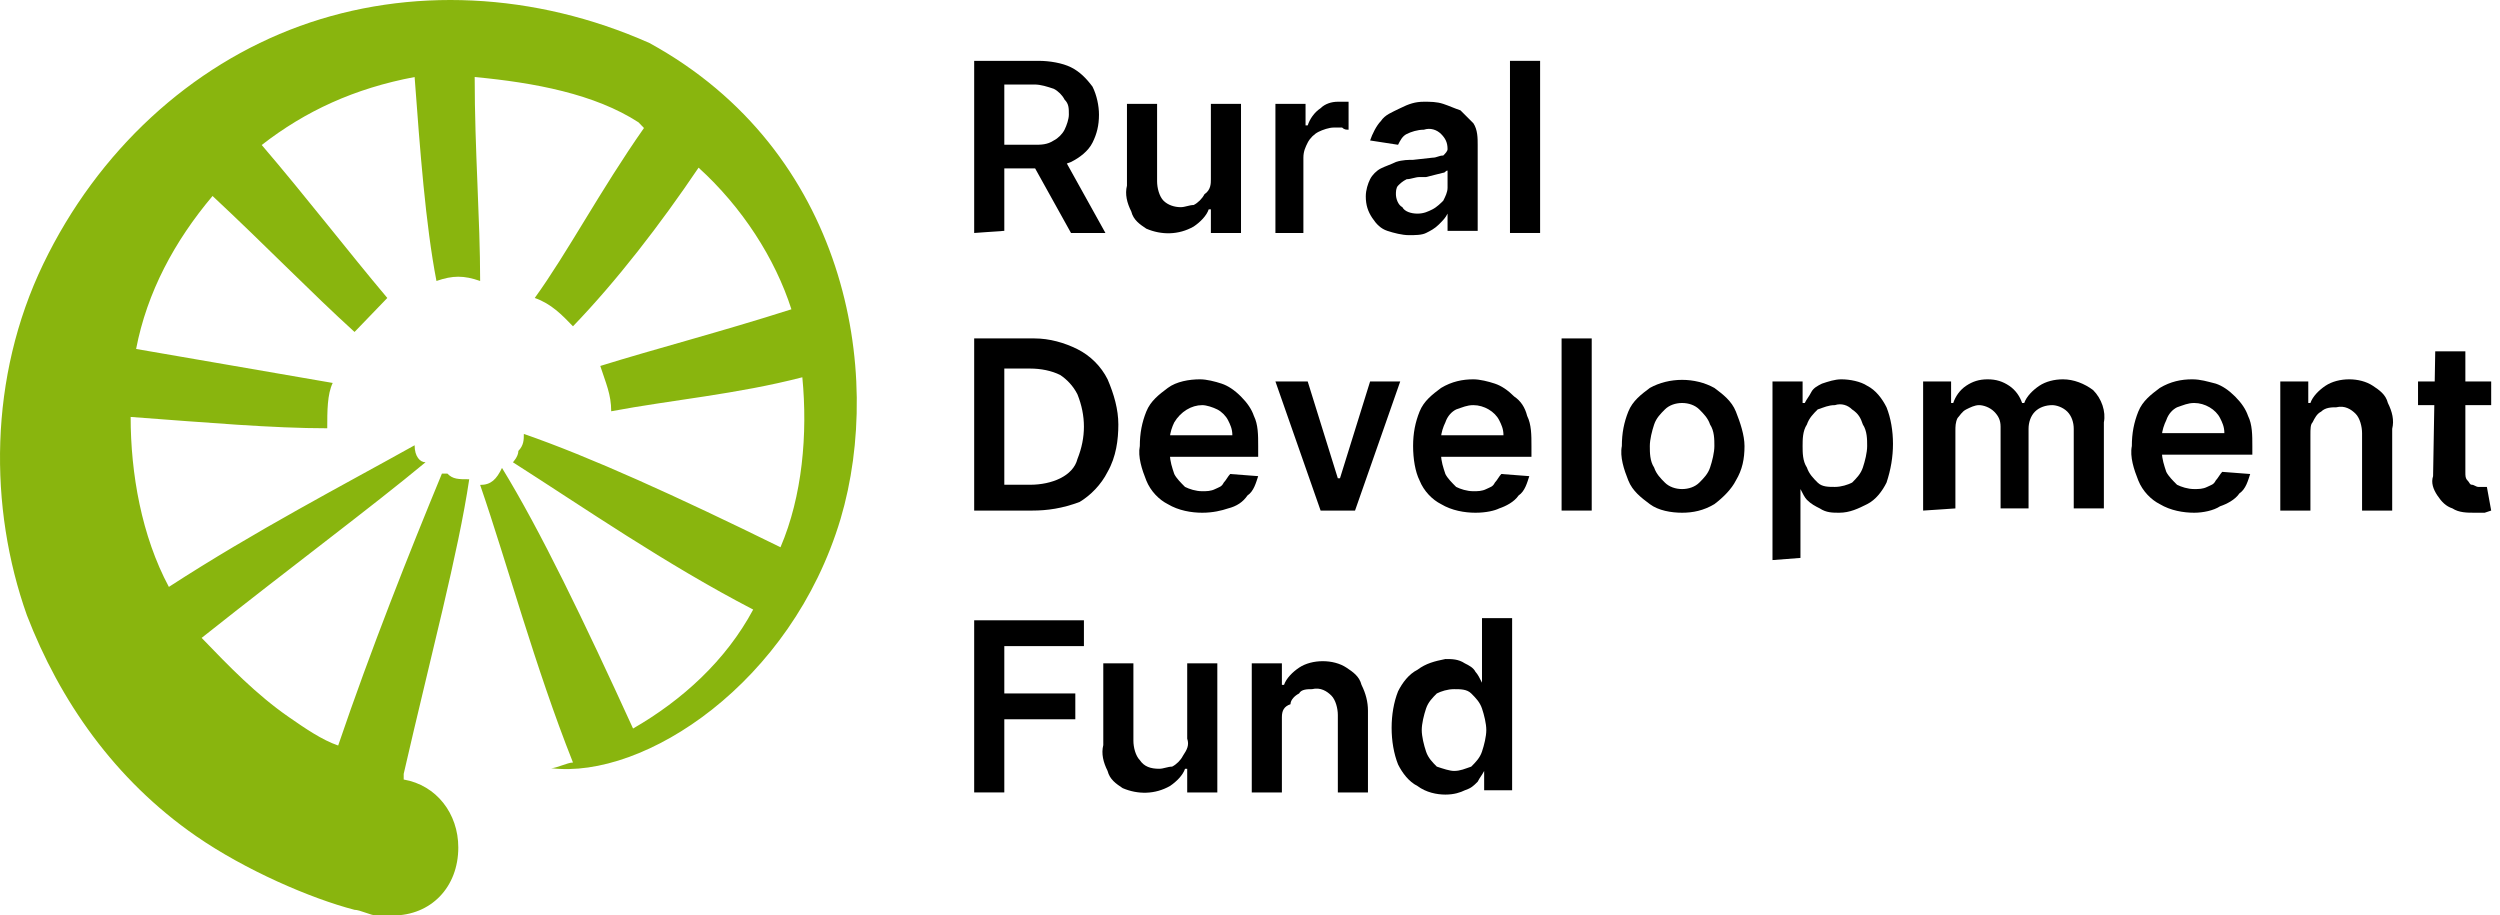<?xml version="1.0" encoding="utf-8"?>
<svg width="213" height="78" viewBox="0 0 213 78" fill="none" xmlns="http://www.w3.org/2000/svg">
<path fill-rule="evenodd" clip-rule="evenodd" d="M32.068 78C32.534 78 32.999 78 33.464 78C36.721 78 39.047 75.587 39.047 72.208C39.047 69.311 37.186 66.898 34.395 66.415C34.395 66.415 34.395 66.415 34.395 65.933C36.721 55.796 39.047 47.108 39.978 40.833C39.047 40.833 38.582 40.833 38.117 40.35C38.117 40.35 38.117 40.35 37.652 40.35C34.86 47.108 31.603 55.313 28.812 63.519C27.416 63.036 26.02 62.071 24.624 61.106C21.833 59.175 19.506 56.762 17.18 54.348C25.089 48.073 31.603 43.246 36.256 39.385C35.791 39.385 35.325 38.902 35.325 37.937C29.277 41.315 21.833 45.177 14.388 50.004C12.062 45.66 11.131 40.35 11.131 35.523C17.645 36.006 23.228 36.489 27.881 36.489C27.881 35.04 27.881 33.592 28.346 32.627C22.763 31.662 17.18 30.696 11.597 29.731C12.527 24.904 14.854 20.56 18.11 16.698C22.763 21.042 26.485 24.904 30.207 28.283C31.138 27.317 32.068 26.352 32.999 25.387C29.742 21.525 26.02 16.698 22.298 12.354C26.02 9.458 30.207 7.527 35.325 6.562C35.791 12.837 36.256 19.112 37.186 23.939C38.582 23.456 39.513 23.456 40.908 23.939C40.908 18.629 40.443 12.837 40.443 6.562C45.561 7.044 50.679 8.01 54.401 10.423L54.867 10.906C51.144 16.215 48.353 21.525 45.561 25.387C46.957 25.869 47.888 26.835 48.818 27.8C52.54 23.939 56.262 19.112 59.519 14.285C63.241 17.663 66.033 22.008 67.429 26.352C61.38 28.283 55.797 29.731 51.144 31.179C51.61 32.627 52.075 33.592 52.075 35.04C57.193 34.075 62.776 33.592 68.359 32.144C68.825 36.971 68.359 42.281 66.498 46.625C57.658 42.281 50.214 38.902 44.631 36.971C44.631 37.454 44.631 37.937 44.165 38.419C44.165 38.902 43.7 39.385 43.7 39.385C49.749 43.246 56.728 48.073 64.172 51.935C61.846 56.279 58.123 59.658 53.936 62.071C49.749 52.9 46.026 45.177 42.77 39.867C42.304 40.833 41.839 41.315 40.908 41.315C43.235 48.073 45.561 56.762 48.818 64.967C48.353 64.967 47.422 65.45 46.957 65.45C54.867 66.415 67.429 58.21 71.616 44.212C75.338 31.662 72.081 12.837 55.332 3.665C45.561 -0.679 34.86 -1.161 25.555 2.217C16.249 5.596 8.34 12.837 3.687 22.49C-0.965 32.144 -0.965 43.246 2.291 52.417C5.083 59.658 9.736 66.415 16.715 71.242C20.902 74.138 26.485 76.552 30.207 77.517C30.673 77.517 31.603 78 32.068 78Z" fill="#89B50E"/>
<path d="M83 19.85V5.184H88.5C89.417 5.184 90.517 5.367 91.25 5.734C91.983 6.1 92.533 6.65 93.083 7.384C93.45 8.117 93.633 9.034 93.633 9.767C93.633 10.684 93.45 11.417 93.083 12.15C92.717 12.884 91.983 13.434 91.25 13.8C90.333 14.167 89.417 14.35 88.5 14.35H84.65V12.334H88.133C88.683 12.334 89.233 12.334 89.783 11.967C90.15 11.784 90.517 11.417 90.7 11.05C90.883 10.684 91.067 10.134 91.067 9.767C91.067 9.217 91.067 8.85 90.7 8.484C90.517 8.117 90.15 7.75 89.783 7.567C89.233 7.384 88.683 7.2 88.133 7.2H85.567V19.667L83 19.85ZM90.517 13.25L94.183 19.85H91.25L87.583 13.25H90.517Z" fill="black"/>
<path d="M103.167 15.267V8.851H105.734V19.851H103.167V17.834H102.984C102.801 18.384 102.251 18.934 101.701 19.301C100.417 20.034 98.951 20.034 97.667 19.484C97.117 19.117 96.567 18.751 96.384 18.017C96.017 17.284 95.834 16.551 96.017 15.817V8.851H98.584V15.451C98.584 16.001 98.767 16.734 99.134 17.101C99.501 17.467 100.051 17.651 100.601 17.651C100.967 17.651 101.334 17.467 101.701 17.467C102.067 17.284 102.434 16.917 102.617 16.551C103.167 16.184 103.167 15.634 103.167 15.267Z" fill="black"/>
<path d="M108.666 19.851V8.851H111.233V10.685H111.416C111.599 10.135 111.966 9.585 112.516 9.218C112.883 8.851 113.433 8.668 113.983 8.668H114.533H114.899V11.051C114.716 11.051 114.533 11.051 114.349 10.868H113.616C113.249 10.868 112.699 11.051 112.333 11.235C111.966 11.418 111.599 11.785 111.416 12.151C111.233 12.518 111.049 12.885 111.049 13.435V19.851H108.666Z" fill="black"/>
<path d="M120.032 20.035C119.482 20.035 118.749 19.851 118.199 19.668C117.649 19.485 117.282 19.118 116.915 18.568C116.549 18.018 116.365 17.468 116.365 16.735C116.365 16.185 116.549 15.635 116.732 15.268C116.915 14.901 117.282 14.535 117.649 14.351C118.015 14.168 118.565 13.985 118.932 13.801C119.482 13.618 120.032 13.618 120.399 13.618L122.049 13.435C122.415 13.435 122.599 13.251 122.965 13.251C123.149 13.068 123.332 12.885 123.332 12.701C123.332 12.151 123.149 11.785 122.782 11.418C122.415 11.051 121.865 10.868 121.315 11.051C120.765 11.051 120.215 11.235 119.849 11.418C119.482 11.601 119.299 11.968 119.115 12.335L116.732 11.968C116.915 11.418 117.282 10.685 117.649 10.318C118.015 9.768 118.565 9.585 119.299 9.218C120.032 8.851 120.582 8.668 121.315 8.668C121.865 8.668 122.415 8.668 122.965 8.851C123.515 9.035 123.882 9.218 124.432 9.401C124.799 9.768 125.165 10.135 125.532 10.501C125.899 11.051 125.899 11.785 125.899 12.335V19.668H123.332V18.201C123.149 18.568 122.965 18.751 122.599 19.118C122.232 19.485 121.865 19.668 121.499 19.851C121.132 20.035 120.582 20.035 120.032 20.035ZM120.765 18.201C121.315 18.201 121.682 18.018 122.049 17.835C122.415 17.651 122.782 17.285 122.965 17.101C123.149 16.735 123.332 16.368 123.332 16.001V14.535C123.149 14.535 123.149 14.718 122.965 14.718L122.232 14.901L121.499 15.085H120.949C120.582 15.085 120.215 15.268 119.849 15.268C119.482 15.451 119.299 15.635 119.115 15.818C118.932 16.001 118.932 16.368 118.932 16.551C118.932 16.918 119.115 17.468 119.482 17.651C119.665 18.018 120.215 18.201 120.765 18.201Z" fill="black"/>
<path d="M131.217 5.184V19.85H128.65V5.184H131.217Z" fill="black"/>
<path d="M87.95 43.501H83V28.834H88.133C89.417 28.834 90.7 29.201 91.8 29.751C92.9 30.301 93.817 31.217 94.367 32.317C94.917 33.601 95.283 34.884 95.283 36.167C95.283 37.451 95.1 38.917 94.367 40.201C93.817 41.301 92.9 42.217 91.983 42.767C90.517 43.317 89.233 43.501 87.95 43.501ZM85.567 41.301H87.767C88.683 41.301 89.6 41.117 90.333 40.751C91.067 40.384 91.617 39.834 91.8 39.101C92.167 38.184 92.35 37.267 92.35 36.351C92.35 35.434 92.167 34.517 91.8 33.601C91.433 32.867 90.883 32.317 90.333 31.951C89.6 31.584 88.683 31.401 87.767 31.401H85.567V41.301Z" fill="black"/>
<path d="M102.43 43.685C101.513 43.685 100.413 43.502 99.496 42.952C98.763 42.585 98.03 41.852 97.663 40.935C97.296 40.018 96.93 38.918 97.113 38.002C97.113 36.902 97.296 35.985 97.663 35.068C98.03 34.152 98.763 33.602 99.496 33.052C100.23 32.502 101.33 32.318 102.247 32.318C102.797 32.318 103.53 32.502 104.08 32.685C104.63 32.868 105.18 33.235 105.73 33.785C106.28 34.335 106.647 34.885 106.83 35.435C107.197 36.168 107.197 37.085 107.197 38.002V38.918H98.397V37.085H104.997C104.997 36.535 104.813 36.168 104.63 35.802C104.447 35.435 104.08 35.068 103.713 34.885C103.347 34.702 102.797 34.518 102.43 34.518C101.513 34.518 100.597 35.068 100.047 35.985C99.863 36.352 99.68 36.902 99.68 37.268V38.735C99.68 39.285 99.863 39.835 100.047 40.385C100.23 40.752 100.597 41.118 100.963 41.485C101.33 41.668 101.88 41.852 102.43 41.852C102.797 41.852 103.163 41.852 103.53 41.668C103.897 41.485 104.08 41.485 104.263 41.118C104.447 40.935 104.63 40.568 104.813 40.385L107.197 40.568C107.013 41.118 106.83 41.852 106.28 42.218C105.913 42.768 105.363 43.135 104.63 43.318C104.08 43.502 103.347 43.685 102.43 43.685Z" fill="black"/>
<path d="M119.299 32.501L115.449 43.501H112.516L108.666 32.501H111.416L113.983 40.751H114.166L116.733 32.501H119.299Z" fill="black"/>
<path d="M125.713 43.685C124.796 43.685 123.696 43.502 122.78 42.952C122.046 42.585 121.313 41.852 120.946 40.935C120.58 40.202 120.396 39.102 120.396 38.002C120.396 36.902 120.58 35.985 120.946 35.068C121.313 34.152 122.046 33.602 122.78 33.052C123.696 32.502 124.613 32.318 125.53 32.318C126.08 32.318 126.813 32.502 127.363 32.685C127.913 32.868 128.463 33.235 129.013 33.785C129.563 34.152 129.93 34.702 130.113 35.435C130.48 36.168 130.48 37.085 130.48 38.002V38.918H121.496V37.085H128.096C128.096 36.535 127.913 36.168 127.73 35.802C127.363 35.068 126.446 34.518 125.53 34.518C124.98 34.518 124.613 34.702 124.063 34.885C123.696 35.068 123.33 35.435 123.146 35.985C122.963 36.352 122.78 36.902 122.78 37.268V38.735C122.78 39.285 122.963 39.835 123.146 40.385C123.33 40.752 123.696 41.118 124.063 41.485C124.43 41.668 124.98 41.852 125.53 41.852C125.896 41.852 126.263 41.852 126.63 41.668C126.996 41.485 127.18 41.485 127.363 41.118C127.546 40.935 127.73 40.568 127.913 40.385L130.296 40.568C130.113 41.118 129.93 41.852 129.38 42.218C129.013 42.768 128.28 43.135 127.73 43.318C127.363 43.502 126.63 43.685 125.713 43.685Z" fill="black"/>
<path d="M135.614 28.834V43.501H133.047V28.834H135.614Z" fill="black"/>
<path d="M143.315 43.685C142.398 43.685 141.298 43.502 140.565 42.952C139.832 42.402 139.098 41.852 138.732 40.935C138.365 40.018 137.998 38.918 138.182 38.002C138.182 36.902 138.365 35.985 138.732 35.068C139.098 34.152 139.832 33.602 140.565 33.052C142.215 32.135 144.415 32.135 146.065 33.052C146.798 33.602 147.532 34.152 147.898 35.068C148.265 35.985 148.632 37.085 148.632 38.002C148.632 39.102 148.448 40.018 147.898 40.935C147.532 41.668 146.798 42.402 146.065 42.952C145.148 43.502 144.232 43.685 143.315 43.685ZM143.315 41.668C143.865 41.668 144.415 41.485 144.782 41.118C145.148 40.752 145.515 40.385 145.698 39.835C145.882 39.285 146.065 38.552 146.065 38.002C146.065 37.452 146.065 36.718 145.698 36.168C145.515 35.618 145.148 35.252 144.782 34.885C144.415 34.518 143.865 34.335 143.315 34.335C142.765 34.335 142.215 34.518 141.848 34.885C141.482 35.252 141.115 35.618 140.932 36.168C140.748 36.718 140.565 37.452 140.565 38.002C140.565 38.552 140.565 39.285 140.932 39.835C141.115 40.385 141.482 40.752 141.848 41.118C142.215 41.485 142.765 41.668 143.315 41.668Z" fill="black"/>
<path d="M151.016 47.718V32.502H153.582V34.335H153.766C153.949 33.968 154.132 33.785 154.316 33.418C154.499 33.052 154.866 32.868 155.232 32.685C155.782 32.502 156.332 32.318 156.882 32.318C157.616 32.318 158.532 32.502 159.082 32.868C159.816 33.235 160.366 33.968 160.732 34.702C161.099 35.618 161.282 36.718 161.282 37.818C161.282 38.918 161.099 40.018 160.732 41.118C160.366 41.852 159.816 42.585 159.082 42.952C158.349 43.318 157.616 43.685 156.699 43.685C156.149 43.685 155.599 43.685 155.049 43.318C154.682 43.135 154.316 42.952 153.949 42.585C153.766 42.402 153.582 42.035 153.399 41.668V47.535L151.016 47.718ZM153.582 38.002C153.582 38.552 153.582 39.285 153.949 39.835C154.132 40.385 154.499 40.752 154.866 41.118C155.232 41.485 155.782 41.485 156.332 41.485C156.882 41.485 157.432 41.302 157.799 41.118C158.166 40.752 158.532 40.385 158.716 39.835C158.899 39.285 159.082 38.552 159.082 38.002C159.082 37.452 159.082 36.718 158.716 36.168C158.532 35.618 158.349 35.252 157.799 34.885C157.432 34.518 156.882 34.335 156.332 34.518C155.782 34.518 155.416 34.702 154.866 34.885C154.499 35.252 154.132 35.618 153.949 36.168C153.582 36.718 153.582 37.452 153.582 38.002Z" fill="black"/>
<path d="M163.85 43.502V32.502H166.233V34.335H166.416C166.6 33.785 166.966 33.235 167.516 32.868C168.066 32.502 168.616 32.318 169.35 32.318C170.083 32.318 170.633 32.502 171.183 32.868C171.733 33.235 172.1 33.785 172.283 34.335H172.466C172.65 33.785 173.2 33.235 173.75 32.868C174.3 32.502 175.033 32.318 175.766 32.318C176.683 32.318 177.6 32.685 178.333 33.235C179.066 33.968 179.433 35.068 179.25 35.985V43.318H176.683V36.535C176.683 35.985 176.5 35.435 176.133 35.068C175.766 34.702 175.216 34.518 174.85 34.518C174.3 34.518 173.75 34.702 173.383 35.068C173.016 35.435 172.833 35.985 172.833 36.535V43.318H170.45V36.352C170.45 35.802 170.266 35.435 169.9 35.068C169.533 34.702 168.983 34.518 168.616 34.518C168.25 34.518 167.883 34.702 167.516 34.885C167.15 35.068 166.966 35.435 166.783 35.618C166.6 35.985 166.6 36.352 166.6 36.718V43.318L163.85 43.502Z" fill="black"/>
<path d="M186.949 43.685C186.033 43.685 184.933 43.502 184.016 42.952C183.283 42.585 182.549 41.852 182.183 40.935C181.816 40.018 181.449 38.918 181.633 38.002C181.633 36.902 181.816 35.985 182.183 35.068C182.549 34.152 183.283 33.602 184.016 33.052C184.933 32.502 185.849 32.318 186.766 32.318C187.499 32.318 188.049 32.502 188.783 32.685C189.333 32.868 189.883 33.235 190.433 33.785C190.983 34.335 191.349 34.885 191.533 35.435C191.899 36.168 191.899 37.085 191.899 38.002V38.735H182.916V36.902H189.516C189.516 36.352 189.333 35.985 189.149 35.618C188.783 34.885 187.866 34.335 186.949 34.335C186.399 34.335 186.033 34.518 185.483 34.702C185.116 34.885 184.749 35.252 184.566 35.802C184.383 36.168 184.199 36.718 184.199 37.085V38.552C184.199 39.102 184.383 39.652 184.566 40.202C184.749 40.568 185.116 40.935 185.483 41.302C185.849 41.485 186.399 41.668 186.949 41.668C187.316 41.668 187.683 41.668 188.049 41.485C188.416 41.302 188.599 41.302 188.783 40.935C188.966 40.752 189.149 40.385 189.333 40.202L191.716 40.385C191.533 40.935 191.349 41.668 190.799 42.035C190.433 42.585 189.699 42.952 189.149 43.135C188.599 43.502 187.683 43.685 186.949 43.685Z" fill="black"/>
<path d="M196.848 37.085V43.502H194.281V32.502H196.665V34.335H196.848C197.031 33.785 197.581 33.235 198.131 32.868C198.681 32.502 199.415 32.318 200.148 32.318C200.881 32.318 201.615 32.502 202.165 32.868C202.715 33.235 203.265 33.602 203.448 34.335C203.815 35.068 203.998 35.802 203.815 36.535V43.502H201.248V36.902C201.248 36.352 201.065 35.618 200.698 35.252C200.331 34.885 199.781 34.518 199.048 34.702C198.681 34.702 198.131 34.702 197.765 35.068C197.398 35.252 197.215 35.618 197.031 35.985C196.848 36.168 196.848 36.535 196.848 37.085Z" fill="black"/>
<path d="M212.249 32.5V34.517H206.016V32.5H212.249ZM207.482 29.934H210.049V40.2C210.049 40.567 210.049 40.75 210.232 40.934C210.416 41.117 210.416 41.3 210.599 41.3C210.782 41.3 210.966 41.484 211.149 41.484H211.516H211.882L212.249 43.5L211.699 43.684C211.332 43.684 211.149 43.684 210.782 43.684C210.232 43.684 209.499 43.684 208.949 43.317C208.399 43.134 208.032 42.767 207.666 42.217C207.299 41.667 207.116 41.117 207.299 40.567L207.482 29.934Z" fill="black"/>
<path d="M83 67.515V52.849H92.35V55.049H85.567V59.082H91.617V61.282H85.567V67.515H83Z" fill="black"/>
<path d="M101.15 62.932V56.516H103.716V67.516H101.15V65.499H100.966C100.783 66.049 100.233 66.599 99.683 66.966C98.4 67.699 96.933 67.699 95.65 67.149C95.1 66.782 94.55 66.416 94.366 65.682C94 64.949 93.816 64.216 94 63.482V56.516H96.566V63.116C96.566 63.666 96.75 64.399 97.116 64.766C97.483 65.316 98.033 65.499 98.766 65.499C99.133 65.499 99.5 65.316 99.866 65.316C100.233 65.132 100.6 64.766 100.783 64.399C101.15 63.849 101.333 63.482 101.15 62.932Z" fill="black"/>
<path d="M109.217 61.1V67.516H106.65V56.516H109.217V58.35H109.4C109.584 57.8 110.134 57.25 110.684 56.883C111.234 56.516 111.967 56.333 112.7 56.333C113.434 56.333 114.167 56.516 114.717 56.883C115.267 57.25 115.817 57.616 116 58.35C116.367 59.083 116.55 59.816 116.55 60.55V67.516H113.984V60.916C113.984 60.366 113.8 59.633 113.434 59.266C113.067 58.9 112.517 58.533 111.784 58.716C111.417 58.716 110.867 58.716 110.684 59.083C110.317 59.266 109.95 59.633 109.95 60C109.4 60.183 109.217 60.55 109.217 61.1Z" fill="black"/>
<path d="M123.15 67.699C122.416 67.699 121.5 67.516 120.766 66.966C120.033 66.599 119.483 65.866 119.116 65.133C118.75 64.216 118.566 63.116 118.566 62.016C118.566 60.916 118.75 59.816 119.116 58.899C119.483 58.166 120.033 57.433 120.766 57.066C121.5 56.516 122.233 56.333 123.15 56.149C123.7 56.149 124.25 56.149 124.8 56.516C125.166 56.699 125.533 56.883 125.716 57.249C125.9 57.433 126.083 57.799 126.266 58.166V52.666H128.833V67.333H126.45V65.683C126.266 66.049 126.083 66.233 125.9 66.599C125.533 66.966 125.35 67.149 124.8 67.333C124.433 67.516 123.883 67.699 123.15 67.699ZM123.883 65.683C124.433 65.683 124.8 65.499 125.35 65.316C125.716 64.949 126.083 64.583 126.266 64.033C126.45 63.483 126.633 62.749 126.633 62.199C126.633 61.649 126.45 60.916 126.266 60.366C126.083 59.816 125.716 59.449 125.35 59.083C124.983 58.716 124.433 58.716 123.883 58.716C123.333 58.716 122.783 58.899 122.416 59.083C122.05 59.449 121.683 59.816 121.5 60.366C121.316 60.916 121.133 61.649 121.133 62.199C121.133 62.749 121.316 63.483 121.5 64.033C121.683 64.583 122.05 64.949 122.416 65.316C122.966 65.499 123.516 65.683 123.883 65.683Z" fill="black"/>
</svg>
